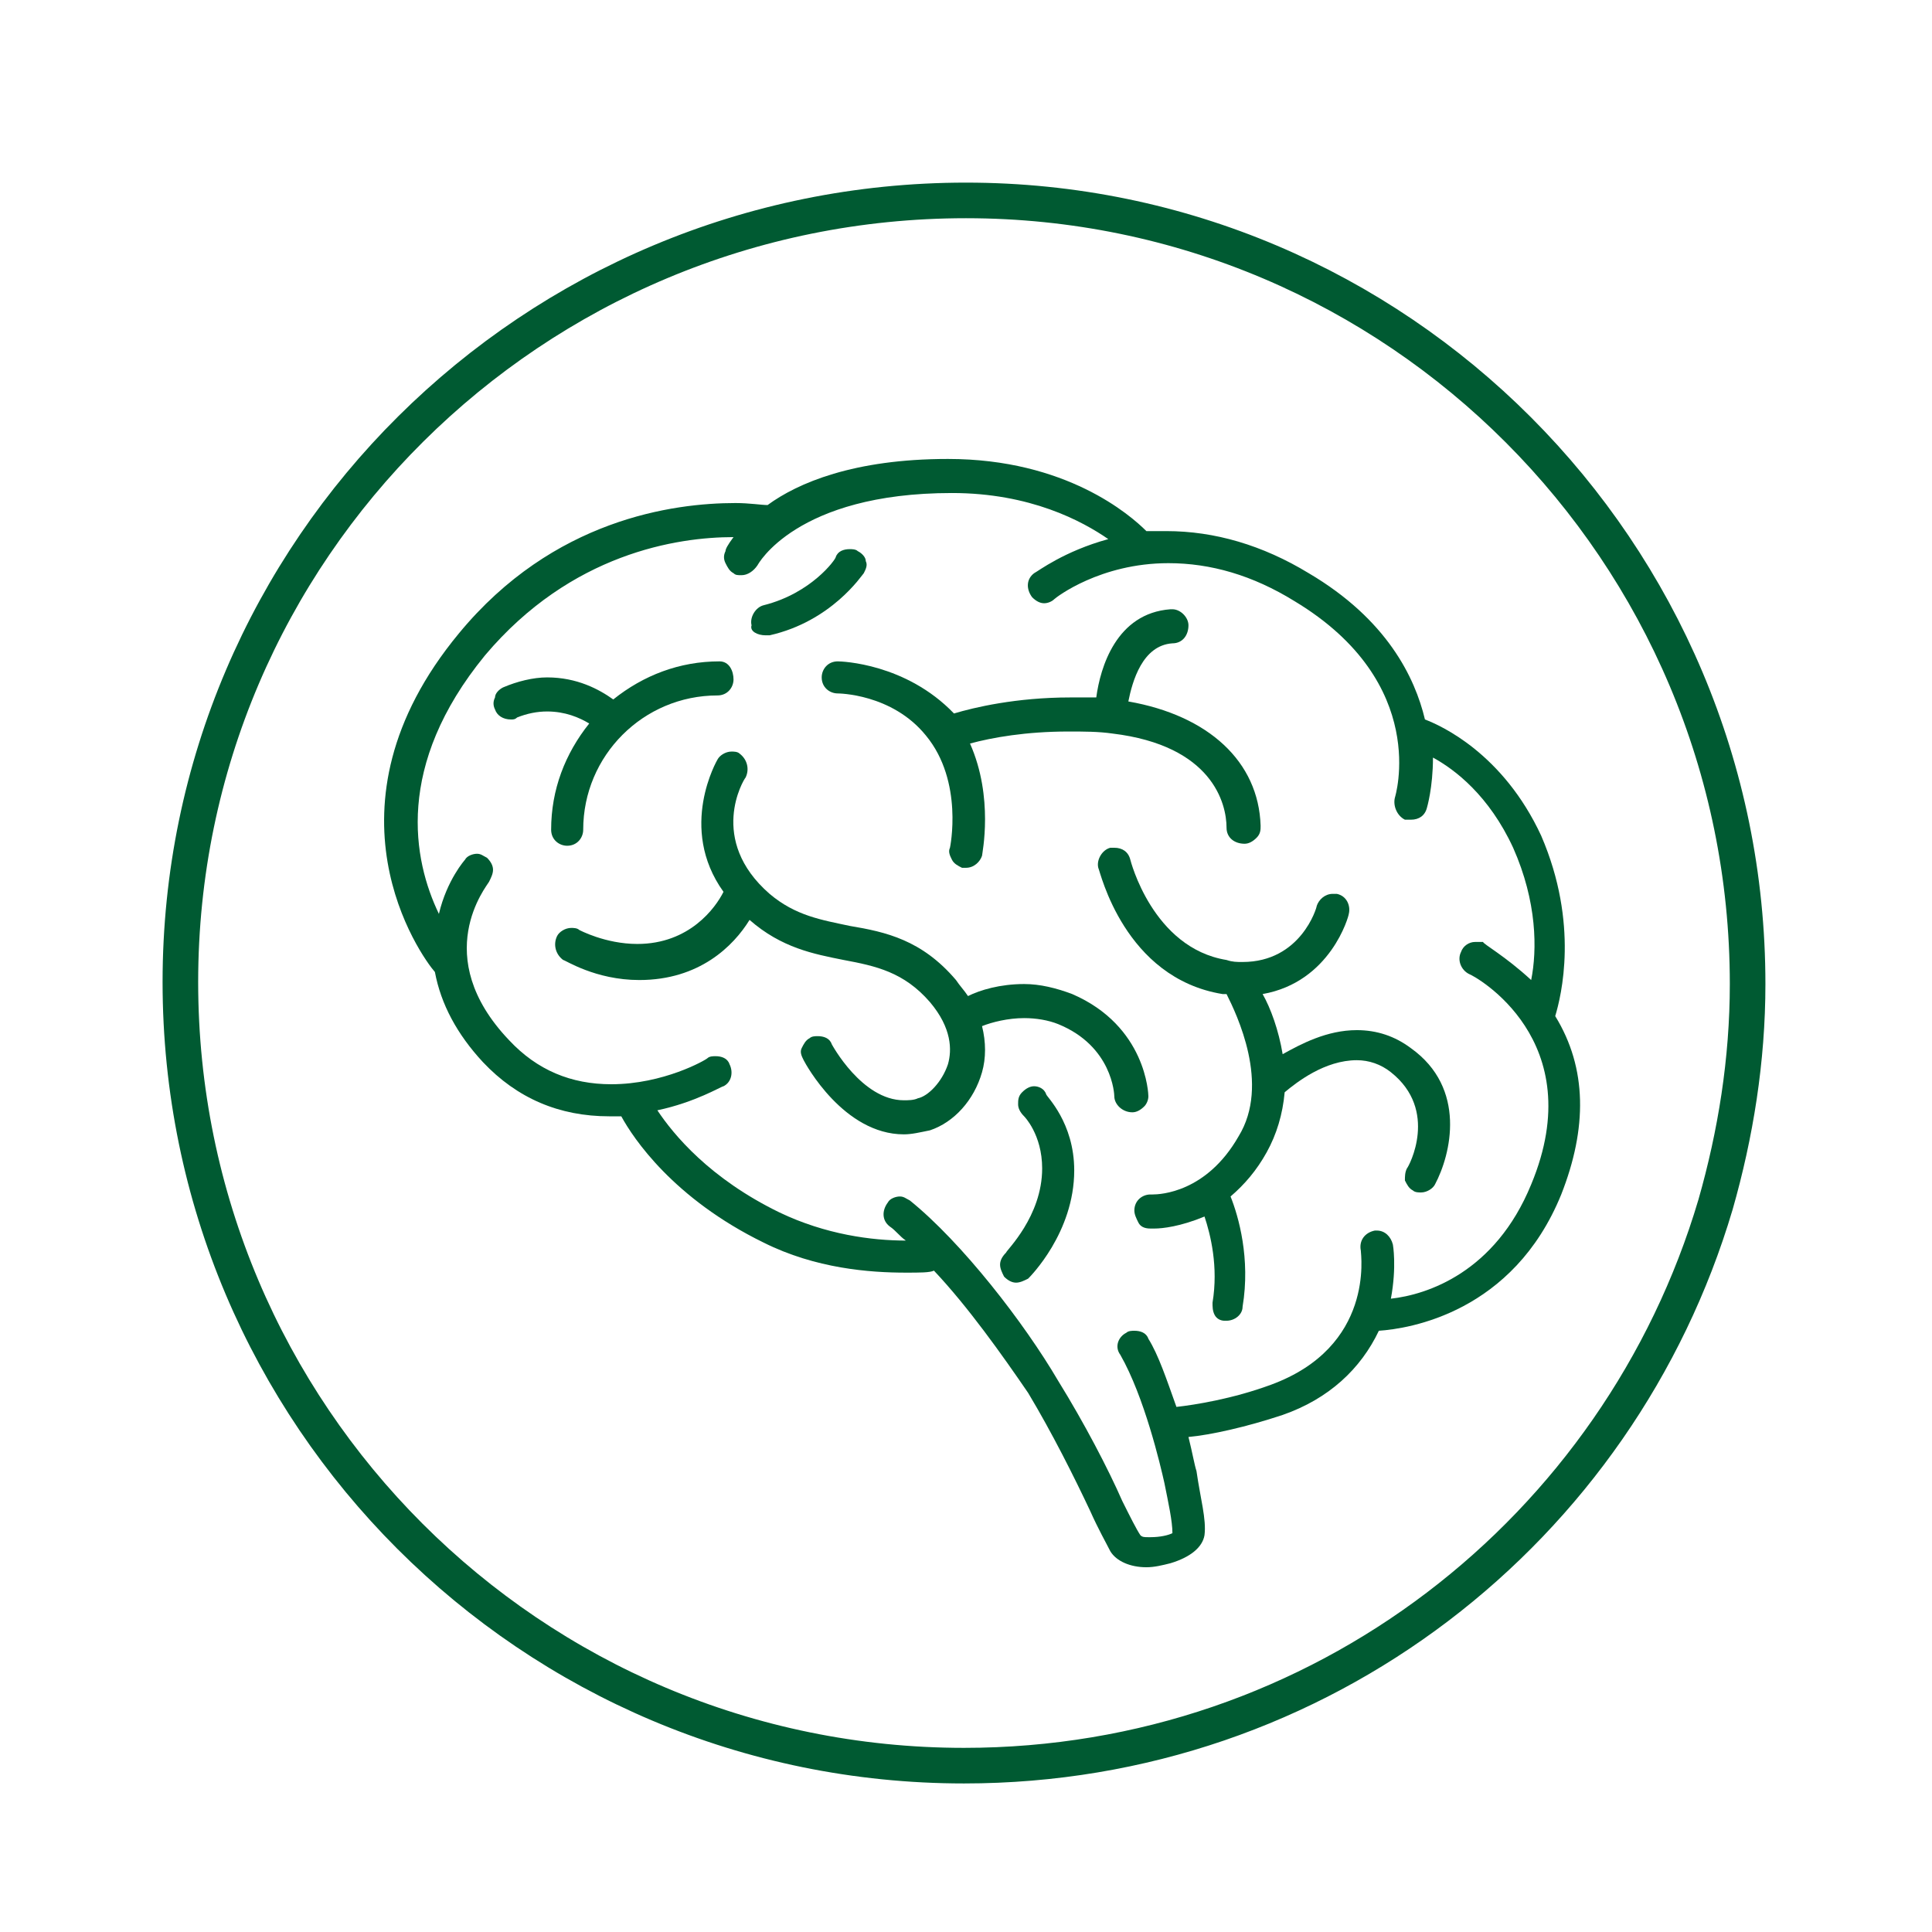 <!-- Generator: Adobe Illustrator 25.4.1, SVG Export Plug-In . SVG Version: 6.00 Build 0) --><svg xmlns="http://www.w3.org/2000/svg" xmlns:xlink="http://www.w3.org/1999/xlink" version="1.1" id="Ebene_1" x="0px" y="0px" viewBox="0 0 96.4 96.4" style="enable-background:new 0 0 96.4 96.4;" xml:space="preserve"><style type="text/css">.st0{fill:none;stroke:#005A32;stroke-width:1.776;stroke-miterlimit:10;}	.st1{fill:#005A32;}</style><g><path class="st0" d="M87.2,49.1c0,3.8-0.6,7.5-1.6,11c-4.8,16.2-19.7,28-37.5,28c-21.6,0-39.1-17.5-39.1-39.1S26.6,10,48.2,10 C69.7,10,87.2,27.5,87.2,49.1z"/><g><path class="st1" d="M41.8,33c-0.5,0-0.8,0.4-0.8,0.8c0,0.5,0.4,0.8,0.8,0.8c0,0,2.7,0,4.4,2.1c1.9,2.3,1.2,5.6,1.2,5.6 c-0.1,0.2,0,0.4,0.1,0.6c0.1,0.2,0.3,0.3,0.5,0.4c0.1,0,0.1,0,0.2,0c0.4,0,0.7-0.3,0.8-0.6c0-0.1,0.6-2.9-0.6-5.6 c1.1-0.3,2.8-0.6,4.9-0.6c0.8,0,1.5,0,2.2,0.1c5,0.6,5.7,3.5,5.7,4.7c0,0.5,0.4,0.8,0.9,0.8c0,0,0,0,0,0c0.2,0,0.4-0.1,0.6-0.3 c0.2-0.2,0.2-0.4,0.2-0.6c-0.1-3.2-2.6-5.5-6.6-6.2c0.2-1,0.7-2.8,2.2-2.9c0.5,0,0.8-0.4,0.8-0.9c0-0.4-0.4-0.8-0.8-0.8l-0.1,0 c-2.7,0.2-3.5,2.9-3.7,4.4c-0.4,0-0.9,0-1.3,0c-2.7,0-4.8,0.5-5.8,0.8C45.2,33.1,42,33,41.8,33C41.8,33,41.8,33,41.8,33z"/><path class="st1" d="M28.3,42.2c0.5,0,0.8-0.4,0.8-0.8c0-3.7,3-6.7,6.7-6.7c0.5,0,0.8-0.4,0.8-0.8S36.4,33,35.9,33 c-2,0-3.8,0.7-5.3,1.9c-0.7-0.5-1.8-1.1-3.3-1.1c-0.7,0-1.5,0.2-2.2,0.5c-0.2,0.1-0.4,0.3-0.4,0.5c-0.1,0.2-0.1,0.4,0,0.6 c0.1,0.3,0.4,0.5,0.8,0.5c0.1,0,0.2,0,0.3-0.1c0.5-0.2,1-0.3,1.5-0.3c0.9,0,1.6,0.3,2.1,0.6c-1.2,1.5-1.9,3.3-1.9,5.3 C27.5,41.9,27.9,42.2,28.3,42.2z"/><path class="st1" d="M57.3,54.7c0-0.1-0.1-3.5-3.8-5.1c-0.8-0.3-1.6-0.5-2.4-0.5c-1.2,0-2.2,0.3-2.8,0.6c-0.2-0.3-0.4-0.5-0.6-0.8 c-1.7-2-3.5-2.4-5.3-2.7c-1.4-0.3-2.7-0.5-4-1.6c-3.1-2.7-1.3-5.7-1.2-5.8c0.2-0.4,0.1-0.9-0.3-1.2c-0.1-0.1-0.3-0.1-0.4-0.1 c-0.3,0-0.6,0.2-0.7,0.4c0,0-2,3.4,0.3,6.6c-0.4,0.8-1.7,2.6-4.3,2.6c-1.6,0-2.9-0.7-2.9-0.7c-0.1-0.1-0.3-0.1-0.4-0.1 c-0.3,0-0.6,0.2-0.7,0.4c-0.2,0.4-0.1,0.9,0.3,1.2c0.1,0,1.6,1,3.8,1c3,0,4.7-1.7,5.5-3c0,0,0,0,0,0c1.6,1.4,3.2,1.7,4.7,2 c1.6,0.3,3,0.6,4.3,2.1c1.1,1.3,1.1,2.4,0.9,3.1c-0.3,0.9-1,1.6-1.5,1.7c-0.2,0.1-0.5,0.1-0.7,0.1c-2.1,0-3.6-2.8-3.6-2.8 c-0.1-0.3-0.4-0.4-0.7-0.4c-0.1,0-0.3,0-0.4,0.1c-0.2,0.1-0.3,0.3-0.4,0.5c-0.1,0.2,0,0.4,0.1,0.6c0.1,0.2,2,3.7,5,3.7 c0.4,0,0.8-0.1,1.3-0.2c1.2-0.4,2.2-1.5,2.6-2.9c0.2-0.7,0.2-1.5,0-2.3c0.5-0.2,1.3-0.4,2.1-0.4c0.6,0,1.2,0.1,1.7,0.3 c2.7,1.1,2.8,3.5,2.8,3.6c0,0.4,0.4,0.8,0.9,0.8h0c0.2,0,0.4-0.1,0.6-0.3C57.2,55.1,57.3,54.9,57.3,54.7z"/><path class="st1" d="M70.2,58.3c-0.1,0.2-0.1,0.4-0.1,0.6c0.1,0.2,0.2,0.4,0.4,0.5c0.1,0.1,0.3,0.1,0.4,0.1c0.3,0,0.6-0.2,0.7-0.4 c0.8-1.5,1.6-4.8-1.2-6.8c-0.8-0.6-1.7-0.9-2.7-0.9c-1.5,0-2.8,0.7-3.7,1.2c-0.2-1.2-0.6-2.3-1-3c3.4-0.6,4.3-3.9,4.3-4 c0.1-0.4-0.1-0.9-0.6-1c-0.1,0-0.1,0-0.2,0c-0.4,0-0.7,0.3-0.8,0.6c0,0.1-0.8,2.8-3.7,2.8c-0.3,0-0.5,0-0.8-0.1 c-3.7-0.6-4.8-5-4.8-5c-0.1-0.4-0.4-0.6-0.8-0.6c-0.1,0-0.1,0-0.2,0c-0.4,0.1-0.7,0.6-0.6,1c0.1,0.2,1.3,5.5,6.2,6.3 c0.1,0,0.1,0,0.2,0c0.5,1,2.2,4.5,0.6,7.1c-1.6,2.8-3.9,2.9-4.3,2.9l-0.1,0c-0.4,0-0.8,0.3-0.8,0.8c0,0.2,0.1,0.4,0.2,0.6 c0.1,0.2,0.3,0.3,0.6,0.3c0,0,0.1,0,0.2,0c0.4,0,1.3-0.1,2.5-0.6c0.3,0.9,0.7,2.5,0.4,4.3c0,0.2,0,0.4,0.1,0.6 c0.1,0.2,0.3,0.3,0.5,0.3c0,0,0.1,0,0.1,0c0.4,0,0.8-0.3,0.8-0.7c0.4-2.4-0.2-4.5-0.6-5.5c0.7-0.6,1.3-1.3,1.8-2.2 c0.5-0.9,0.8-1.9,0.9-3c0.6-0.5,2-1.6,3.6-1.6c0.6,0,1.2,0.2,1.7,0.6C71.8,55.4,70.3,58.2,70.2,58.3z"/><path class="st1" d="M51.6,54.2c-0.2,0-0.4,0.1-0.6,0.3c-0.2,0.2-0.2,0.4-0.2,0.6c0,0.2,0.1,0.4,0.3,0.6c0,0,0.9,0.9,0.9,2.6 c0,2.4-1.8,4.1-1.8,4.2c-0.2,0.2-0.3,0.4-0.3,0.6c0,0.2,0.1,0.4,0.2,0.6c0.2,0.2,0.4,0.3,0.6,0.3c0.2,0,0.4-0.1,0.6-0.2 c0.1-0.1,2.3-2.3,2.3-5.4c0-2.4-1.4-3.7-1.4-3.8C52.1,54.3,51.8,54.2,51.6,54.2z"/><path class="st1" d="M77.6,50.7c0.3-1,1.2-4.6-0.7-9c-1.9-4.1-5-5.5-5.8-5.8c-0.5-2.1-1.9-5-5.8-7.3c-2.3-1.4-4.7-2.1-7.1-2.1 c-0.3,0-0.7,0-1,0c-0.8-0.8-4-3.6-9.9-3.6c-4.7,0-7.5,1.2-9,2.3c-0.3,0-0.9-0.1-1.6-0.1c-3.1,0-9.1,0.8-13.8,6.5 c-7.2,8.7-1.9,16.1-1.2,16.9c0.3,1.6,1.1,3.1,2.4,4.5c1.7,1.8,3.8,2.7,6.3,2.7c0.2,0,0.4,0,0.6,0c0.6,1.1,2.6,4.1,7.1,6.3 c2.6,1.3,5.3,1.5,7.1,1.5c0.7,0,1.2,0,1.4-0.1c1.7,1.8,3.4,4.2,4.7,6.1c1.2,2,2.3,4.2,3.1,5.9c0.4,0.9,0.8,1.6,1,2 c0.3,0.5,1,0.8,1.8,0.8c0.4,0,0.8-0.1,1.2-0.2c1-0.3,1.6-0.8,1.7-1.4c0.1-0.8-0.2-1.8-0.4-3.2c-0.1-0.3-0.2-0.9-0.4-1.7 c1.1-0.1,2.9-0.5,4.7-1.1c2.3-0.8,3.9-2.3,4.8-4.2c1.5-0.1,6.7-0.9,9.1-6.8C79.2,56.3,79.2,53.3,77.6,50.7z M69.5,62.1 c-0.1-0.4-0.4-0.7-0.8-0.7c0,0-0.1,0-0.1,0c-0.5,0.1-0.8,0.5-0.7,1c0,0.2,0.7,4.8-4.5,6.7c-1.9,0.7-3.8,1-4.7,1.1 c-0.5-1.4-0.9-2.6-1.4-3.4c-0.1-0.3-0.4-0.4-0.7-0.4c-0.1,0-0.3,0-0.4,0.1c-0.4,0.2-0.6,0.7-0.3,1.1c1.2,2.1,2,5.5,2.2,6.4 c0.2,1,0.4,1.9,0.4,2.5c-0.2,0.1-0.6,0.2-1.1,0.2l-0.1,0c-0.2,0-0.3,0-0.4-0.1c-0.2-0.3-0.5-0.9-0.9-1.7c-0.7-1.6-1.9-3.9-3.2-6 C51.1,66,48,62,45.4,59.9c-0.2-0.1-0.3-0.2-0.5-0.2c-0.2,0-0.5,0.1-0.6,0.3c-0.3,0.4-0.3,0.9,0.1,1.2c0.3,0.2,0.5,0.5,0.8,0.7 c-1.7,0-4-0.3-6.3-1.4c-3.5-1.7-5.3-3.9-6.1-5.1c1.9-0.4,3.2-1.2,3.3-1.2c0.4-0.2,0.5-0.7,0.3-1.1c-0.1-0.3-0.4-0.4-0.7-0.4 c-0.1,0-0.3,0-0.4,0.1c-0.1,0.1-2.2,1.3-4.8,1.3c-2,0-3.7-0.7-5.1-2.2c-4-4.2-1.1-7.7-1-7.9c0.1-0.2,0.2-0.4,0.2-0.6 c0-0.2-0.1-0.4-0.3-0.6c-0.2-0.1-0.3-0.2-0.5-0.2c-0.2,0-0.5,0.1-0.6,0.3c0,0-0.9,1-1.3,2.7c-1.3-2.7-2.2-7.4,2.3-12.9 c4.3-5.1,9.6-5.9,12.4-5.9c-0.3,0.4-0.4,0.6-0.4,0.7c-0.1,0.2-0.1,0.4,0,0.6c0.1,0.2,0.2,0.4,0.4,0.5c0.1,0.1,0.2,0.1,0.4,0.1 c0.3,0,0.6-0.2,0.8-0.5c0,0,1.9-3.6,9.7-3.6c3.9,0,6.5,1.4,7.8,2.3c-2.2,0.6-3.5,1.6-3.7,1.7c-0.4,0.3-0.4,0.8-0.1,1.2 c0.2,0.2,0.4,0.3,0.6,0.3c0.2,0,0.4-0.1,0.5-0.2c0.1-0.1,2.3-1.8,5.7-1.8c2.1,0,4.2,0.6,6.3,1.9c6.8,4.1,5,9.8,5,9.8 c-0.1,0.4,0.1,0.9,0.5,1.1c0.1,0,0.2,0,0.3,0c0.4,0,0.7-0.2,0.8-0.6c0,0,0.3-1,0.3-2.5c1.1,0.6,2.8,1.9,4,4.5 c1.2,2.7,1.2,5.1,0.9,6.6C75.1,47.7,74,47.1,74,47C73.8,47,73.7,47,73.6,47c-0.3,0-0.6,0.2-0.7,0.5c-0.2,0.4,0,0.9,0.4,1.1 c0.3,0.1,6.1,3.3,3.1,10.5c-1.8,4.4-5.2,5.5-7,5.7C69.7,63.2,69.5,62.1,69.5,62.1z"/><path class="st1" d="M38.2,31.7c0.1,0,0.1,0,0.2,0c3.1-0.7,4.6-3,4.7-3.1c0.1-0.2,0.2-0.4,0.1-0.6c0-0.2-0.2-0.4-0.4-0.5 c-0.1-0.1-0.3-0.1-0.4-0.1c-0.3,0-0.6,0.1-0.7,0.4c0,0.1-1.2,1.8-3.6,2.4c-0.4,0.1-0.7,0.6-0.6,1C37.4,31.5,37.8,31.7,38.2,31.7z"/></g></g></svg>